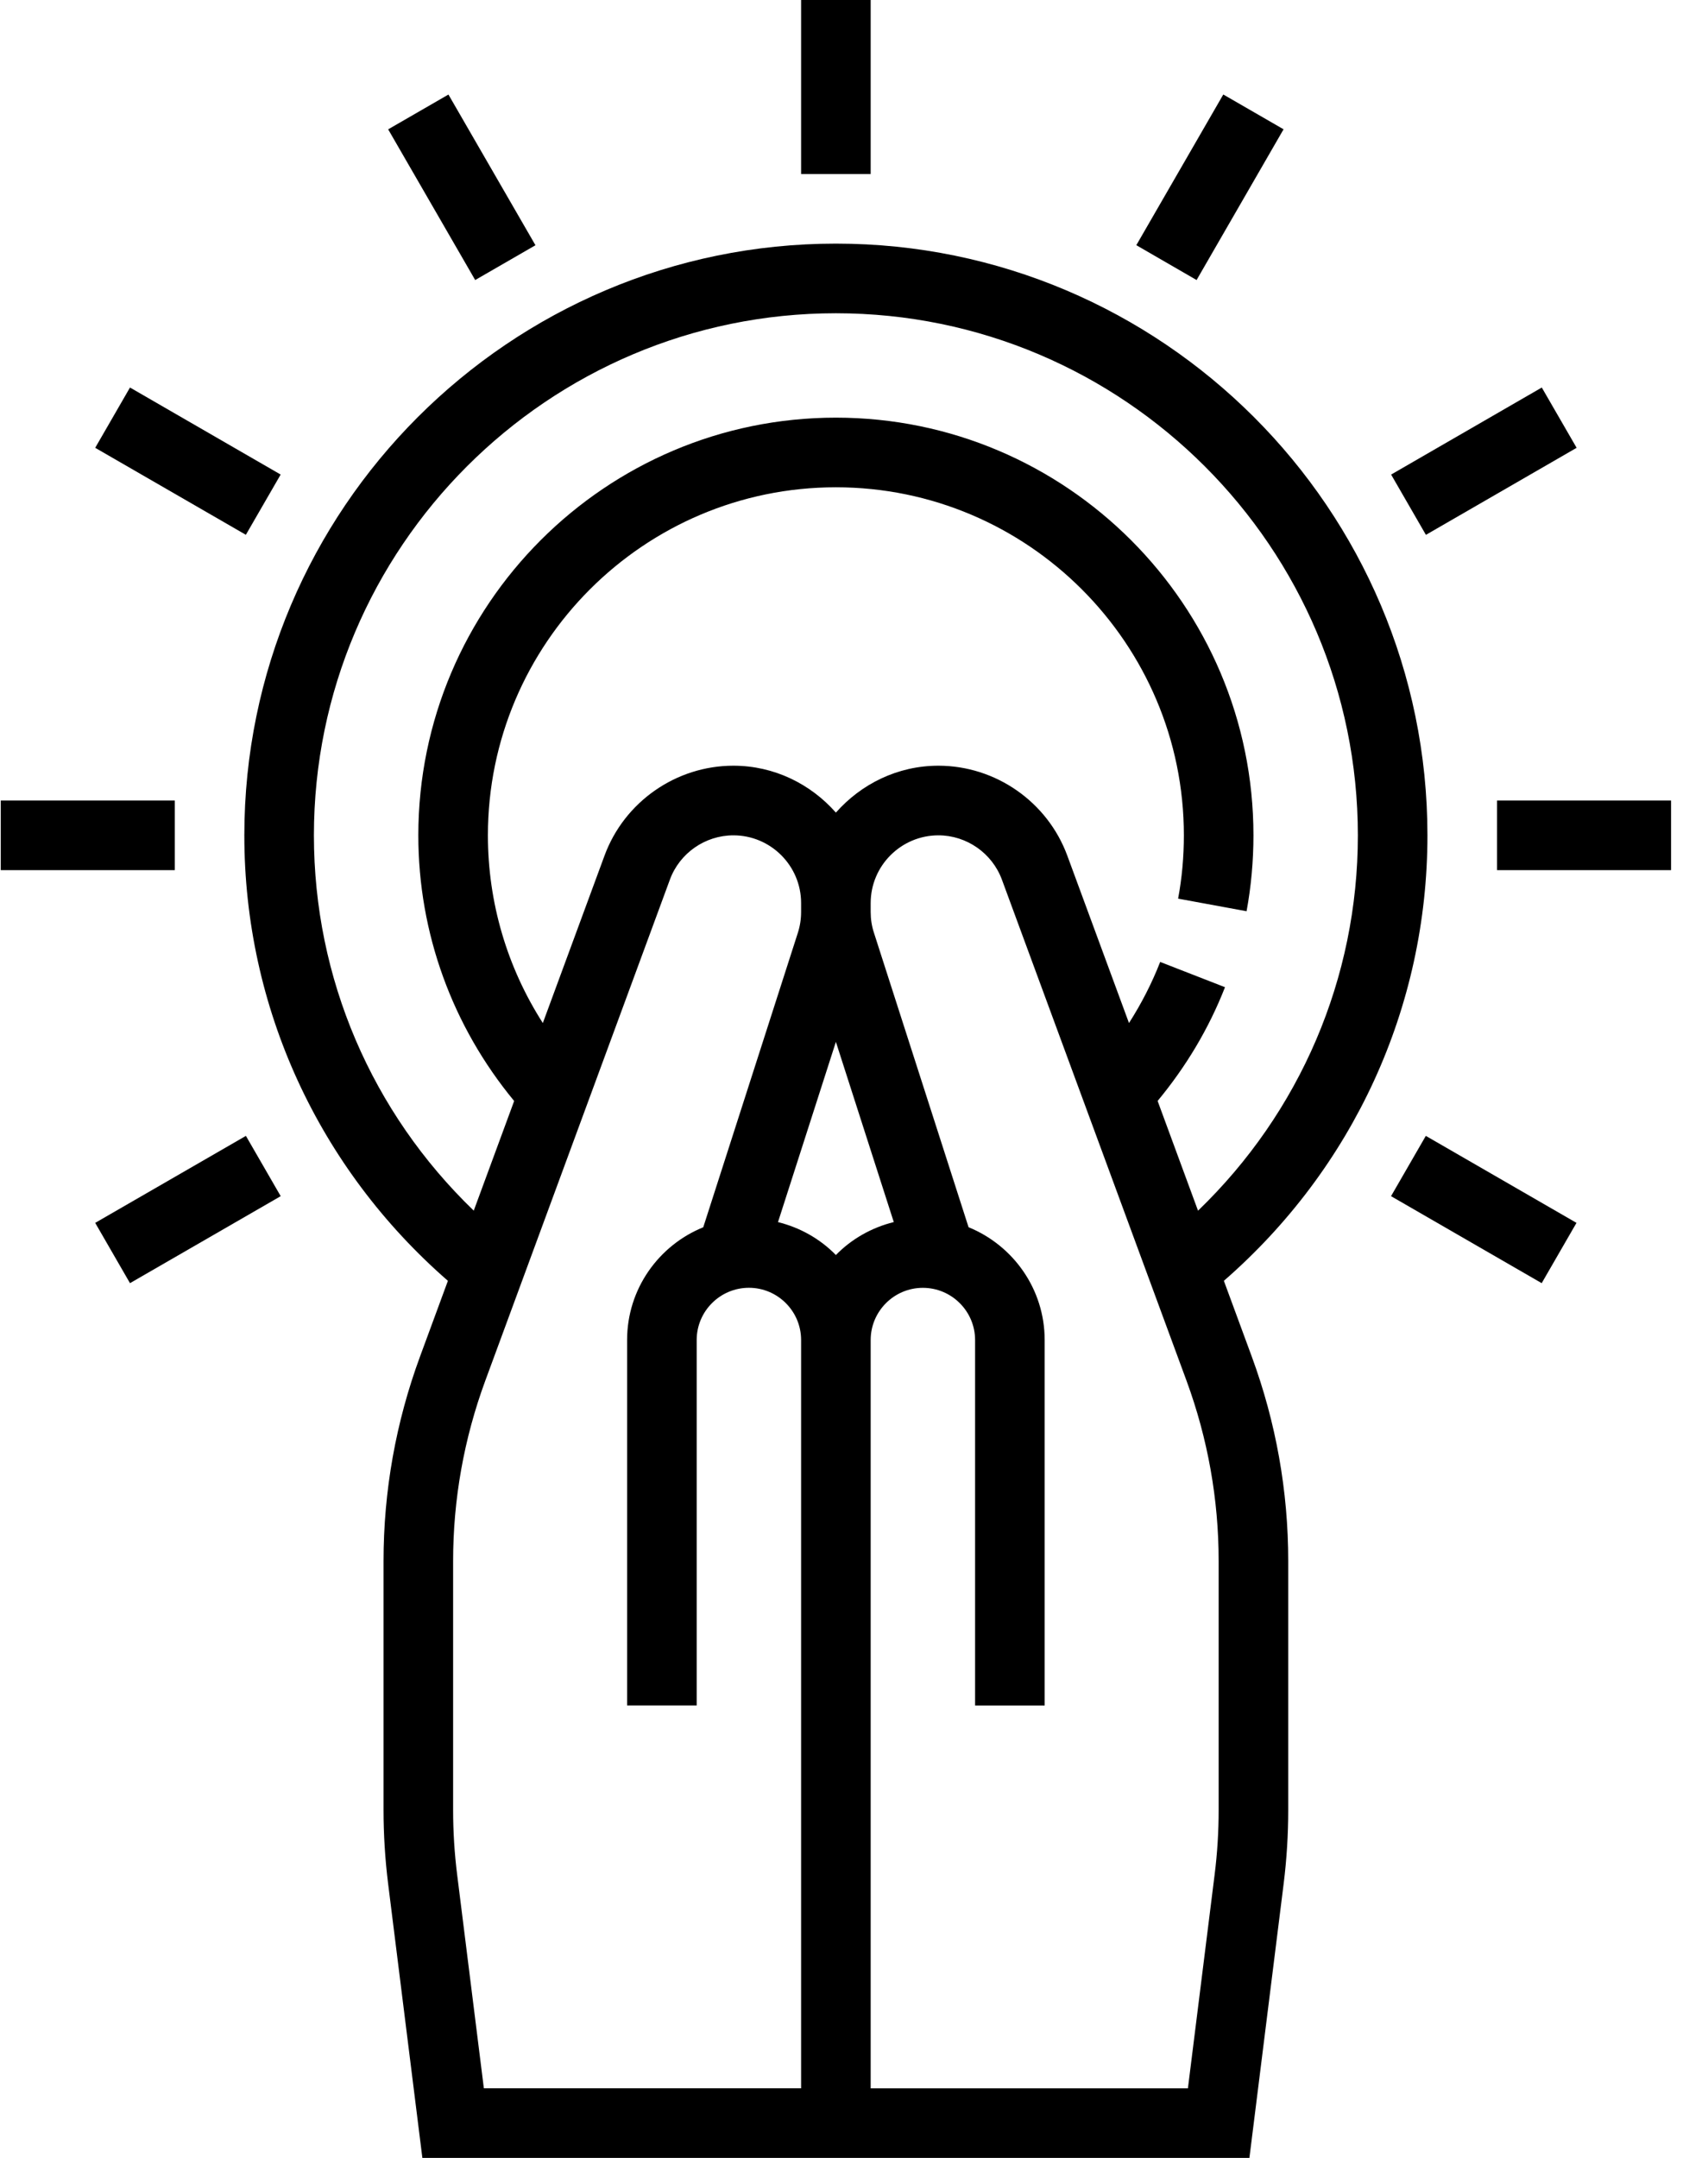 <svg width="38" height="48" viewBox="0 0 38 48" fill="none" xmlns="http://www.w3.org/2000/svg">
<path d="M27.229 28.49C30.105 25.986 31.758 22.413 31.758 18.581C31.758 11.323 25.854 5.419 18.597 5.419C11.34 5.419 5.436 11.323 5.436 18.581C5.436 22.412 7.089 25.985 9.965 28.49L9.344 30.176C8.806 31.637 8.533 33.168 8.533 34.726V40.261C8.533 40.803 8.567 41.352 8.634 41.893L9.397 48H27.797L28.56 41.893C28.627 41.352 28.661 40.803 28.661 40.261V34.726C28.661 33.168 28.388 31.638 27.85 30.176L27.229 28.49ZM6.984 18.581C6.984 12.177 12.194 6.968 18.597 6.968C25 6.968 30.21 12.177 30.21 18.581C30.21 21.762 28.921 24.745 26.654 26.93L25.755 24.489C26.385 23.728 26.893 22.883 27.254 21.959L25.812 21.397C25.625 21.875 25.392 22.328 25.118 22.756L23.745 19.031C23.304 17.836 22.152 17.032 20.878 17.032C19.968 17.032 19.158 17.441 18.597 18.075C18.037 17.441 17.227 17.032 16.316 17.032C15.042 17.032 13.89 17.836 13.45 19.031L12.077 22.756C11.284 21.519 10.855 20.078 10.855 18.581C10.855 14.312 14.328 10.839 18.597 10.839C22.866 10.839 26.339 14.312 26.339 18.581C26.339 19.055 26.297 19.529 26.211 19.989L27.734 20.269C27.836 19.716 27.887 19.148 27.887 18.581C27.887 13.458 23.72 9.29 18.597 9.29C13.474 9.29 9.307 13.458 9.307 18.581C9.307 20.755 10.065 22.827 11.439 24.49L10.54 26.929C8.273 24.745 6.984 21.763 6.984 18.581ZM18.597 27.916C18.25 27.561 17.806 27.307 17.309 27.184L18.597 23.175L19.885 27.183C19.388 27.307 18.944 27.561 18.597 27.916ZM10.171 41.701C10.111 41.225 10.081 40.74 10.081 40.261V34.726C10.081 33.352 10.322 32.001 10.797 30.711L14.904 19.566C15.12 18.977 15.688 18.581 16.317 18.581C17.147 18.581 17.823 19.257 17.823 20.087V20.288C17.823 20.444 17.799 20.599 17.751 20.749L15.646 27.299C14.654 27.701 13.952 28.672 13.952 29.806V37.935H15.5V29.806C15.5 29.166 16.022 28.645 16.662 28.645C17.302 28.645 17.823 29.166 17.823 29.806V46.451H10.765L10.171 41.701ZM27.113 40.261C27.113 40.74 27.083 41.225 27.023 41.701L26.429 46.452H19.371V29.807C19.371 29.167 19.892 28.646 20.532 28.646C21.172 28.646 21.694 29.167 21.694 29.807V37.936H23.242V29.807C23.242 28.673 22.54 27.702 21.549 27.298L19.444 20.749C19.395 20.6 19.371 20.445 19.371 20.288V20.088C19.371 19.257 20.047 18.581 20.878 18.581C21.506 18.581 22.074 18.978 22.291 19.567L26.398 30.712C26.872 32.001 27.113 33.352 27.113 34.727L27.113 40.261Z" fill="black"/>
<path d="M17.823 0H19.371V3.871H17.823V0Z" fill="black"/>
<path d="M8.636 2.877L9.977 2.103L11.913 5.455L10.572 6.229L8.636 2.877Z" fill="black"/>
<path d="M2.118 9.961L2.892 8.62L6.244 10.556L5.47 11.896L2.118 9.961Z" fill="black"/>
<path d="M0.017 17.806H3.888V19.355H0.017V17.806Z" fill="black"/>
<path d="M2.118 27.201L5.471 25.266L6.245 26.607L2.892 28.542L2.118 27.201Z" fill="black"/>
<path d="M30.948 26.607L31.722 25.266L35.074 27.201L34.3 28.542L30.948 26.607Z" fill="black"/>
<path d="M33.307 17.806H37.178V19.355H33.307V17.806Z" fill="black"/>
<path d="M30.95 10.556L34.302 8.62L35.077 9.961L31.724 11.897L30.95 10.556Z" fill="black"/>
<path d="M25.281 5.454L27.216 2.102L28.557 2.876L26.622 6.229L25.281 5.454Z" fill="black"/>
</svg>
